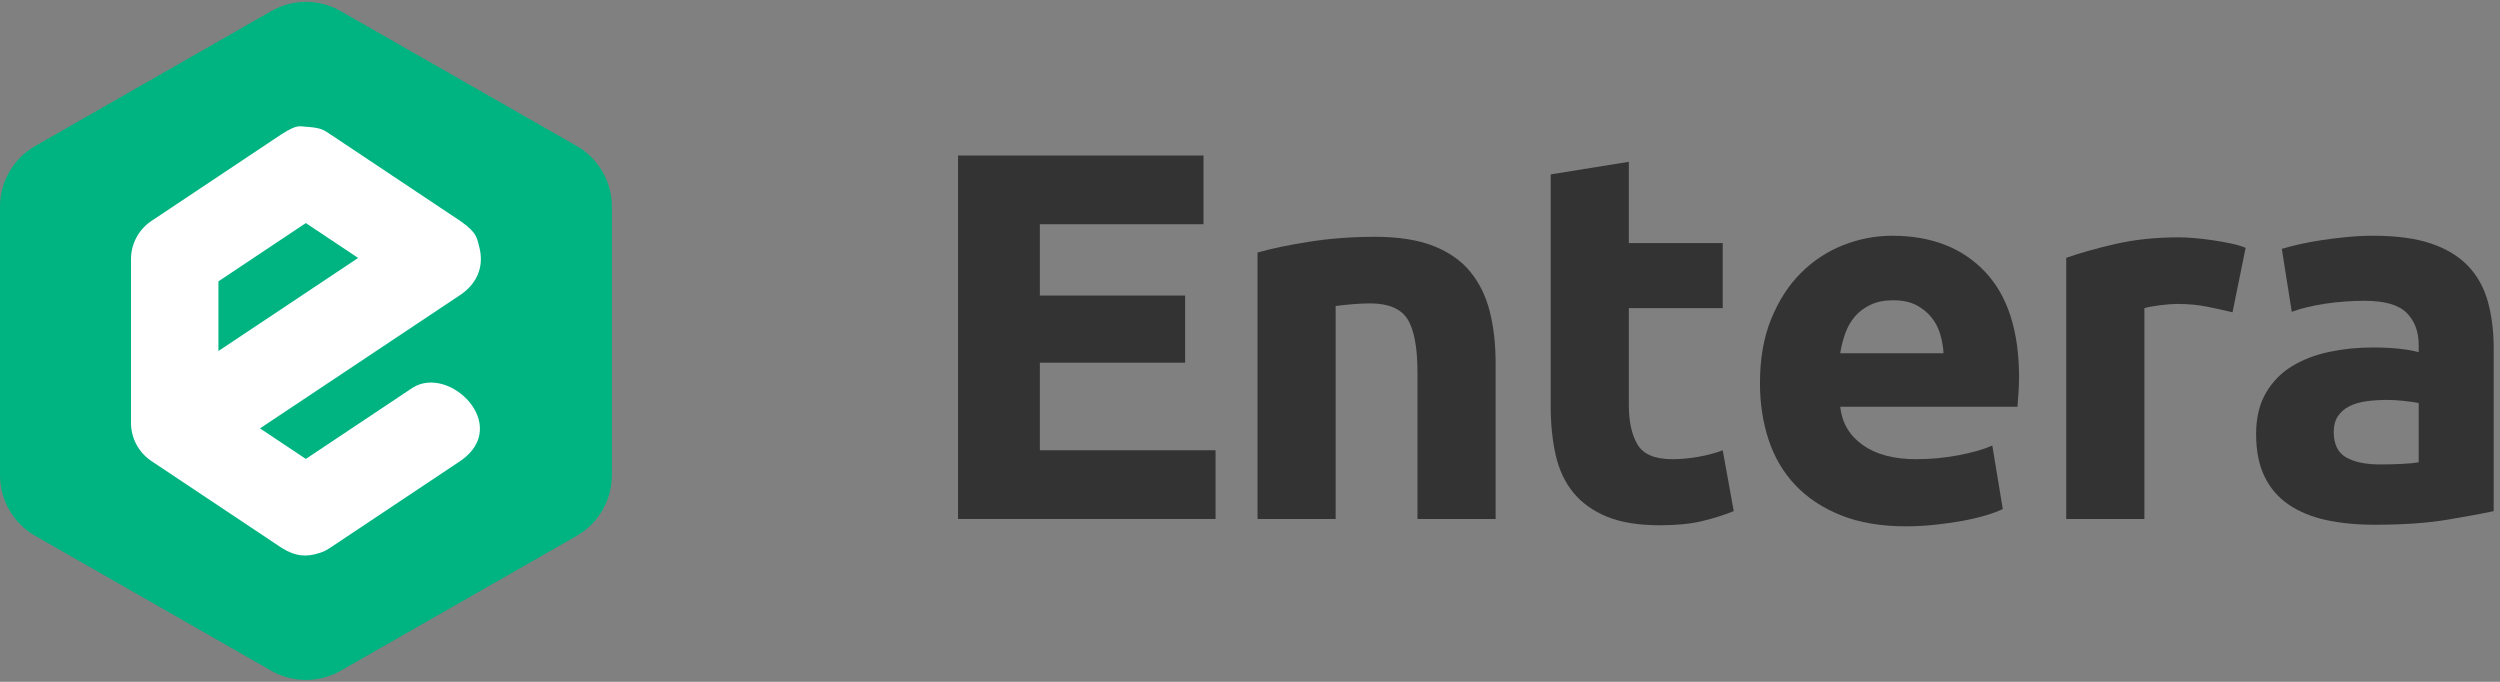 <?xml version="1.0" encoding="UTF-8"?> <svg xmlns="http://www.w3.org/2000/svg" xmlns:xlink="http://www.w3.org/1999/xlink" width="176px" height="48px" viewBox="0 0 176 48" version="1.1"><rect x="0" y="0" width="176" height="48" fill="#808080" stroke="none"/><title>logo</title><desc>Created with Sketch.</desc><defs></defs><g id="Symbols" stroke="none" stroke-width="1" fill="none" fill-rule="evenodd"><g id="logo"><g id="sign"><path d="M19.096,0.78 C20.609,-0.084 22.468,-0.084 23.981,0.78 C28.113,3.142 36.439,7.899 40.596,10.275 C42.13,11.151 43.077,12.783 43.077,14.55 L43.077,33.45 C43.077,35.217 42.13,36.849 40.596,37.725 C36.439,40.101 28.113,44.858 23.981,47.22 C22.468,48.084 20.609,48.084 19.096,47.22 C14.964,44.858 6.638,40.101 2.481,37.725 C0.946,36.849 -4.4408921e-15,35.217 -4.4408921e-15,33.45 L-4.4408921e-15,14.55 C-4.4408921e-15,12.783 0.946,11.151 2.481,10.275 C6.638,7.899 14.964,3.142 19.096,0.78 L19.096,0.78 Z" id="Shape" fill="#00B482"></path><path d="M21.695,8.934 C22.681,9.013 22.796,9.168 23.238,9.446 L32.469,15.6 C33.613,16.409 33.577,16.801 33.725,17.33 C34.076,18.584 33.725,19.833 32.468,20.721 L18.305,30.158 L21.531,32.308 L29.055,27.292 C31.647,25.665 35.983,29.927 32.469,32.412 L23.238,38.566 C22.81,38.836 22.721,38.854 22.501,38.926 C21.61,39.222 20.83,39.199 19.825,38.566 L10.594,32.412 C9.754,31.819 9.251,30.87 9.223,29.852 L9.223,18.16 C9.252,17.133 9.762,16.188 10.594,15.6 L19.825,9.446 C21.018,8.695 21.058,8.917 21.695,8.934 L21.695,8.934 Z M15.377,19.807 L15.377,24.713 L25.214,18.159 L21.531,15.704 C19.48,17.072 17.428,18.439 15.377,19.807 L15.377,19.807 Z" id="Shape" fill="#FFFFFF" fill-rule="nonzero"></path></g><g id="txt" transform="translate(67.077, 10.462)" fill-rule="nonzero" fill="#333333"><polygon id="Shape" points="0.369 26.074 0.369 0.486 17.649 0.486 17.649 5.323 6.129 5.323 6.129 10.345 16.356 10.345 16.356 15.071 6.129 15.071 6.129 21.237 18.498 21.237 18.498 26.074 0.369 26.074"></polygon><path d="M21.452,7.317 C22.387,7.046 23.593,6.794 25.07,6.56 C26.547,6.326 28.098,6.209 29.722,6.209 C31.372,6.209 32.744,6.425 33.839,6.855 C34.935,7.286 35.802,7.895 36.442,8.683 C37.082,9.471 37.538,10.406 37.809,11.489 C38.079,12.572 38.215,13.778 38.215,15.108 L38.215,26.074 L32.713,26.074 L32.713,15.772 C32.713,14 32.479,12.745 32.012,12.006 C31.544,11.268 30.67,10.898 29.39,10.898 C28.996,10.898 28.578,10.917 28.135,10.954 C27.692,10.991 27.298,11.034 26.953,11.083 L26.953,26.074 L21.452,26.074 L21.452,7.317 L21.452,7.317 Z" id="Shape"></path><path d="M42.092,1.815 L47.593,0.929 L47.593,6.652 L54.202,6.652 L54.202,11.231 L47.593,11.231 L47.593,18.062 C47.593,19.218 47.796,20.142 48.202,20.831 C48.609,21.52 49.427,21.865 50.658,21.865 C51.249,21.865 51.858,21.809 52.486,21.698 C53.113,21.588 53.686,21.434 54.202,21.237 L54.978,25.52 C54.313,25.791 53.575,26.025 52.762,26.222 C51.95,26.418 50.953,26.517 49.772,26.517 C48.27,26.517 47.027,26.314 46.042,25.908 C45.058,25.502 44.27,24.935 43.679,24.209 C43.089,23.483 42.676,22.603 42.442,21.569 C42.209,20.535 42.092,19.391 42.092,18.135 L42.092,1.815 Z" id="Shape"></path><path d="M56.824,16.511 C56.824,14.788 57.089,13.28 57.618,11.988 C58.147,10.695 58.842,9.618 59.704,8.757 C60.566,7.895 61.556,7.243 62.676,6.8 C63.796,6.357 64.947,6.135 66.129,6.135 C68.886,6.135 71.064,6.978 72.664,8.665 C74.264,10.351 75.064,12.831 75.064,16.105 C75.064,16.425 75.052,16.775 75.027,17.157 C75.002,17.538 74.978,17.877 74.953,18.172 L62.473,18.172 C62.596,19.305 63.126,20.203 64.061,20.868 C64.996,21.532 66.252,21.865 67.827,21.865 C68.836,21.865 69.827,21.772 70.799,21.588 C71.772,21.403 72.566,21.175 73.181,20.905 L73.919,25.372 C73.624,25.52 73.23,25.668 72.738,25.815 C72.246,25.963 71.698,26.092 71.095,26.203 C70.492,26.314 69.846,26.406 69.156,26.48 C68.467,26.554 67.778,26.591 67.089,26.591 C65.341,26.591 63.821,26.332 62.529,25.815 C61.236,25.298 60.166,24.591 59.316,23.692 C58.467,22.794 57.839,21.729 57.433,20.498 C57.027,19.268 56.824,17.938 56.824,16.511 L56.824,16.511 Z M69.747,14.406 C69.722,13.938 69.642,13.483 69.507,13.04 C69.372,12.597 69.162,12.203 68.879,11.858 C68.596,11.514 68.239,11.231 67.809,11.009 C67.378,10.788 66.842,10.677 66.202,10.677 C65.587,10.677 65.058,10.782 64.615,10.991 C64.172,11.2 63.802,11.477 63.507,11.822 C63.212,12.166 62.984,12.566 62.824,13.022 C62.664,13.477 62.547,13.938 62.473,14.406 L69.747,14.406 L69.747,14.406 Z" id="Shape"></path><path d="M90.092,11.526 C89.599,11.403 89.021,11.274 88.356,11.138 C87.692,11.003 86.978,10.935 86.215,10.935 C85.87,10.935 85.458,10.966 84.978,11.028 C84.498,11.089 84.135,11.157 83.889,11.231 L83.889,26.074 L78.387,26.074 L78.387,7.686 C79.372,7.342 80.535,7.015 81.876,6.708 C83.218,6.4 84.713,6.246 86.362,6.246 C86.658,6.246 87.015,6.265 87.433,6.302 C87.852,6.338 88.27,6.388 88.689,6.449 C89.107,6.511 89.526,6.585 89.944,6.671 C90.362,6.757 90.719,6.862 91.015,6.985 L90.092,11.526 L90.092,11.526 Z" id="Shape"></path><path d="M100.467,22.234 C101.009,22.234 101.526,22.222 102.018,22.197 C102.51,22.172 102.904,22.135 103.199,22.086 L103.199,17.914 C102.978,17.865 102.646,17.815 102.202,17.766 C101.759,17.717 101.353,17.692 100.984,17.692 C100.467,17.692 99.981,17.723 99.526,17.785 C99.07,17.846 98.67,17.963 98.326,18.135 C97.981,18.308 97.71,18.542 97.513,18.837 C97.316,19.132 97.218,19.502 97.218,19.945 C97.218,20.806 97.507,21.403 98.086,21.735 C98.664,22.068 99.458,22.234 100.467,22.234 L100.467,22.234 Z M100.024,6.135 C101.649,6.135 103.002,6.32 104.086,6.689 C105.169,7.058 106.036,7.588 106.689,8.277 C107.341,8.966 107.802,9.803 108.073,10.788 C108.344,11.772 108.479,12.868 108.479,14.074 L108.479,25.52 C107.692,25.692 106.596,25.895 105.193,26.129 C103.79,26.363 102.092,26.48 100.098,26.48 C98.842,26.48 97.704,26.369 96.682,26.148 C95.661,25.926 94.781,25.563 94.042,25.058 C93.304,24.554 92.738,23.895 92.344,23.083 C91.95,22.271 91.753,21.274 91.753,20.092 C91.753,18.96 91.981,18 92.436,17.212 C92.892,16.425 93.501,15.797 94.264,15.329 C95.027,14.862 95.901,14.523 96.886,14.314 C97.87,14.105 98.892,14 99.95,14 C100.664,14 101.298,14.031 101.852,14.092 C102.406,14.154 102.855,14.234 103.199,14.332 L103.199,13.815 C103.199,12.88 102.916,12.129 102.35,11.563 C101.784,10.997 100.799,10.714 99.396,10.714 C98.461,10.714 97.538,10.782 96.627,10.917 C95.716,11.052 94.929,11.243 94.264,11.489 L93.562,7.058 C93.882,6.96 94.282,6.855 94.762,6.745 C95.242,6.634 95.766,6.535 96.332,6.449 C96.898,6.363 97.495,6.289 98.122,6.228 C98.75,6.166 99.384,6.135 100.024,6.135 L100.024,6.135 Z" id="Shape"></path></g></g></g></svg> 